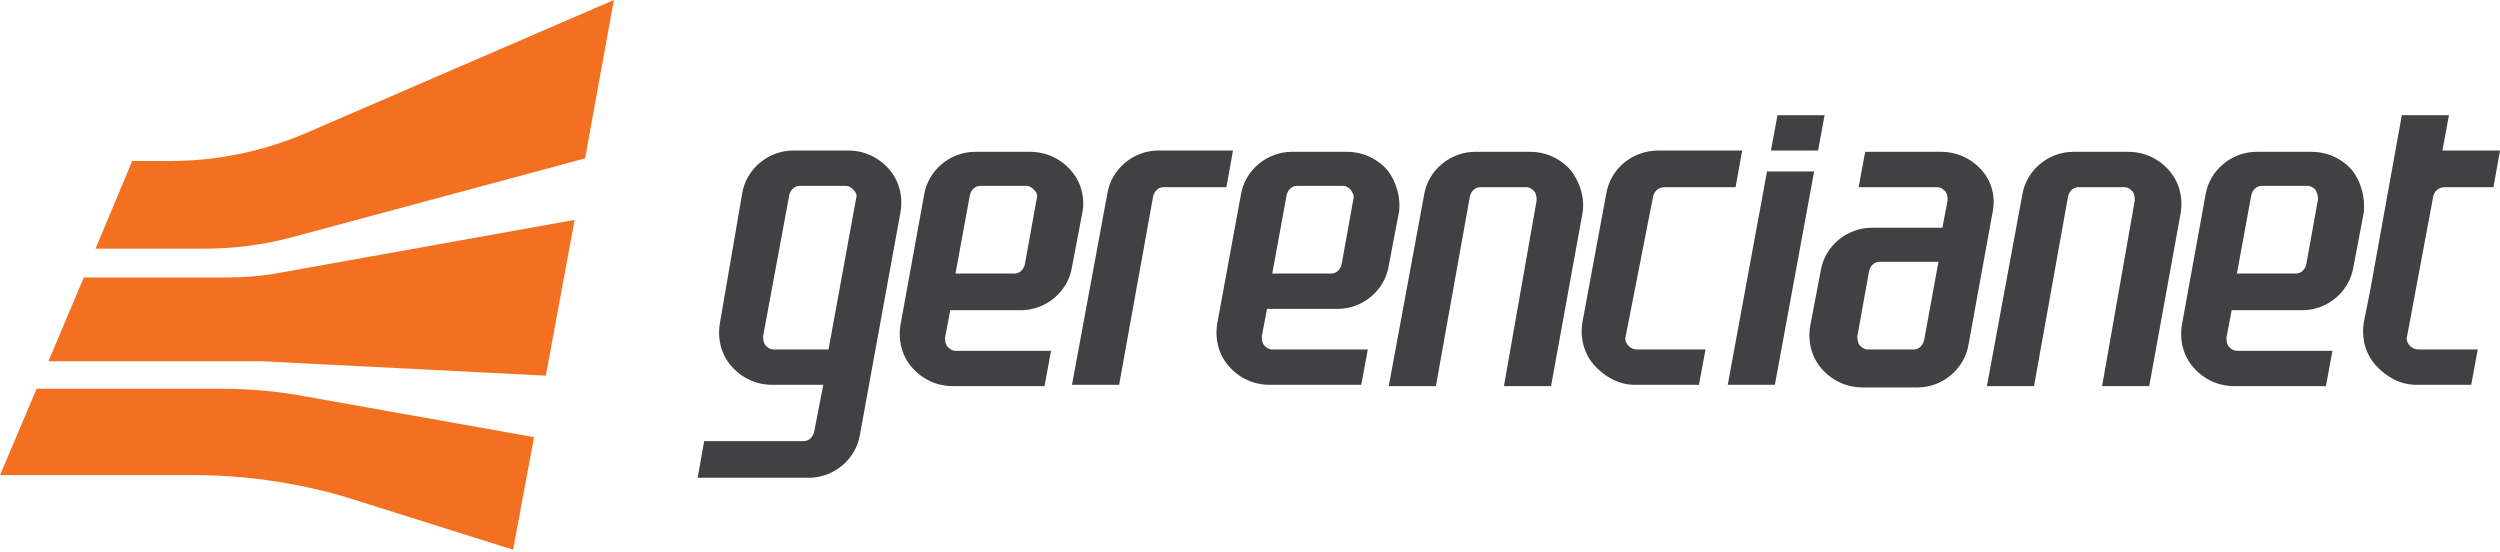 <?xml version="1.0" encoding="utf-8"?>
<!-- Generator: Adobe Illustrator 21.1.0, SVG Export Plug-In . SVG Version: 6.00 Build 0)  -->
<svg version="1.1" id="Camada_1" xmlns="http://www.w3.org/2000/svg" xmlns:xlink="http://www.w3.org/1999/xlink" x="0px" y="0px"
	 viewBox="0 0 191 42.2" style="enable-background:new 0 0 191 42.2;" xml:space="preserve">
<style type="text/css">
	.st0{fill:#414042;}
	.st1{fill:#F37021;}
</style>
<title>Prancheta 1 cópia 2</title>
<g>
	<path class="st0" d="M53.3,36.5h8.5c1.9,0,3.6-1.4,3.9-3.3l3.1-17c0.2-1.2-0.1-2.4-0.9-3.3c-0.8-0.9-1.9-1.4-3.1-1.4h-4.2
		c-1.9,0-3.6,1.4-3.9,3.3L55,24.7c-0.2,1.2,0.1,2.4,0.9,3.3c0.8,0.9,1.9,1.4,3.1,1.4h3.9l-0.7,3.6c-0.1,0.4-0.4,0.7-0.8,0.7h-7.6
		L53.3,36.5z M65.4,15.2l-2.1,11.5h-4.2c-0.3,0-0.5-0.2-0.6-0.3c-0.1-0.1-0.2-0.3-0.2-0.7l2-10.8c0.1-0.4,0.4-0.7,0.8-0.7h3.5
		c0.3,0,0.5,0.2,0.6,0.3C65.4,14.7,65.5,14.9,65.4,15.2z"/>
	<path class="st0" d="M120,13c-0.8-0.9-1.9-1.4-3.1-1.4h-4.2c-1.9,0-3.6,1.4-3.9,3.3l-2.7,14.6h3.6l2.6-14.5
		c0.1-0.4,0.4-0.7,0.8-0.7h3.5c0.3,0,0.5,0.2,0.6,0.3c0.1,0.1,0.2,0.3,0.2,0.7l-2.5,14.2h3.6l2.4-13.2C121.1,15.1,120.7,13.9,120,13
		z"/>
	<path class="st0" d="M88.5,11.5c-1.9,0-3.6,1.4-3.9,3.3l-2.7,14.6h3.6L88.1,15c0.1-0.4,0.4-0.7,0.8-0.7h4.8l0.5-2.8H88.5z"/>
	<path class="st0" d="M81.8,13c-0.8-0.9-1.9-1.4-3.1-1.4h-4.2c-1.9,0-3.6,1.4-3.9,3.3l-1.8,9.9c-0.2,1.2,0.1,2.4,0.9,3.3
		c0.8,0.9,1.9,1.4,3.1,1.4h7l0.5-2.7H73c-0.3,0-0.5-0.2-0.6-0.3c-0.1-0.1-0.2-0.3-0.2-0.7l0.4-2.1H78c1.9,0,3.6-1.4,3.9-3.3l0.8-4.2
		C82.9,15.1,82.6,13.9,81.8,13z M79.2,15.2l-0.9,5c-0.1,0.4-0.4,0.7-0.8,0.7h-4.5l1.1-6c0.1-0.4,0.4-0.7,0.8-0.7h3.5
		c0.3,0,0.5,0.2,0.6,0.3C79.2,14.7,79.3,14.9,79.2,15.2z"/>
	<path class="st0" d="M106,13c-0.8-0.9-1.9-1.4-3.1-1.4h-4.2c-1.9,0-3.6,1.4-3.9,3.3L93,24.7c-0.2,1.2,0.1,2.4,0.9,3.3
		c0.8,0.9,1.9,1.4,3.1,1.4h7l0.5-2.7h-7.3c-0.3,0-0.5-0.2-0.6-0.3c-0.1-0.1-0.2-0.3-0.2-0.7l0.4-2.1h5.4c1.9,0,3.6-1.4,3.9-3.3
		l0.8-4.2C107,15.1,106.7,13.9,106,13z M103.4,15.2l-0.9,5c-0.1,0.4-0.4,0.7-0.8,0.7h-4.5l1.1-6c0.1-0.4,0.4-0.7,0.8-0.7h3.5
		c0.3,0,0.5,0.2,0.6,0.3C103.3,14.7,103.5,14.9,103.4,15.2z"/>
	<path class="st0" d="M151.4,13c-0.8-0.9-1.9-1.4-3.1-1.4h-5.8l-0.5,2.7h6c0.3,0,0.5,0.2,0.6,0.3c0.1,0.1,0.2,0.3,0.2,0.7l-0.4,2.1
		h-5.4c-1.9,0-3.6,1.4-3.9,3.3l-0.8,4.2c-0.2,1.2,0.1,2.4,0.9,3.3c0.8,0.9,1.9,1.4,3.1,1.4h4.2c1.9,0,3.6-1.4,3.9-3.3l1.8-9.9
		C152.5,15.1,152.2,13.9,151.4,13z M146.2,26.7h-3.5c-0.3,0-0.5-0.2-0.6-0.3c-0.1-0.1-0.2-0.3-0.2-0.7l0.9-5
		c0.1-0.4,0.4-0.7,0.8-0.7h4.5l-1.1,6C146.9,26.4,146.6,26.7,146.2,26.7z"/>
	<path class="st0" d="M126.3,15c0.1-0.4,0.4-0.7,0.9-0.7h5.4l0.5-2.8h-6.4c-2,0-3.7,1.4-4,3.4l-1.8,9.7c-0.2,1.2,0.1,2.4,0.9,3.3
		c0.8,0.9,1.9,1.5,3.1,1.5h4.9l0.5-2.7h-5.2c-0.4,0-0.6-0.2-0.7-0.3c-0.1-0.1-0.3-0.4-0.2-0.7L126.3,15z"/>
	<g>
		<polygon class="st0" points="135,13.1 132,29.4 135.6,29.4 138.6,13.1 		"/>
		<polygon class="st0" points="135.8,8.8 135.3,11.5 138.9,11.5 139.4,8.8 		"/>
	</g>
	<path class="st0" d="M165.7,13c-0.8-0.9-1.9-1.4-3.1-1.4h-4.2c-1.9,0-3.6,1.4-3.9,3.3l-2.7,14.6h3.6L158,15
		c0.1-0.4,0.4-0.7,0.8-0.7h3.5c0.3,0,0.5,0.2,0.6,0.3c0.1,0.1,0.2,0.3,0.2,0.7l-2.5,14.2h3.6l2.4-13.2
		C166.8,15.1,166.5,13.9,165.7,13z"/>
	<path class="st0" d="M179.7,13c-0.8-0.9-1.9-1.4-3.1-1.4h-4.2c-1.9,0-3.6,1.4-3.9,3.3l-1.8,9.9c-0.2,1.2,0.1,2.4,0.9,3.3
		c0.8,0.9,1.9,1.4,3.1,1.4h7l0.5-2.7h-7.3c-0.3,0-0.5-0.2-0.6-0.3c-0.1-0.1-0.2-0.3-0.2-0.7l0.4-2.1h5.4c1.9,0,3.6-1.4,3.9-3.3
		l0.8-4.2C180.7,15.1,180.4,13.9,179.7,13z M177.1,15.2l-0.9,5c-0.1,0.4-0.4,0.7-0.8,0.7h-4.5l1.1-6c0.1-0.4,0.4-0.7,0.8-0.7h3.5
		c0.3,0,0.5,0.2,0.6,0.3C177,14.7,177.1,14.9,177.1,15.2z"/>
	<path class="st0" d="M185.9,15c0.1-0.4,0.4-0.7,0.9-0.7h3.7l0.5-2.8h-4.4l0.5-2.7h-3.6l-2.4,13.3l0,0l-0.5,2.5
		c-0.2,1.2,0.1,2.4,0.9,3.3c0.8,0.9,1.9,1.5,3.1,1.5h4.2l0.5-2.7h-4.5c-0.4,0-0.6-0.2-0.7-0.3c-0.1-0.1-0.3-0.4-0.2-0.7L185.9,15z"
		/>
	<path class="st1" d="M22.4,18.1l22.3-6L46.9,0L23.3,10.2c-3.3,1.4-6.8,2.1-10.3,2.1h-2.9L7.3,19h8.3C17.9,19,20.2,18.7,22.4,18.1z"
		/>
	<path class="st1" d="M3.7,27.6H20l21.7,1.1l2.2-11.9l-22.3,4c-1.5,0.3-3,0.4-4.5,0.4H6.4L3.7,27.6z"/>
	<path class="st1" d="M16.9,29.7H2.8L0,36.3h14.9c3.9,0,7.9,0.6,11.6,1.7L39.2,42l1.6-8.6l-17.4-3.1C21.3,29.9,19.1,29.7,16.9,29.7z
		"/>
</g>
</svg>
